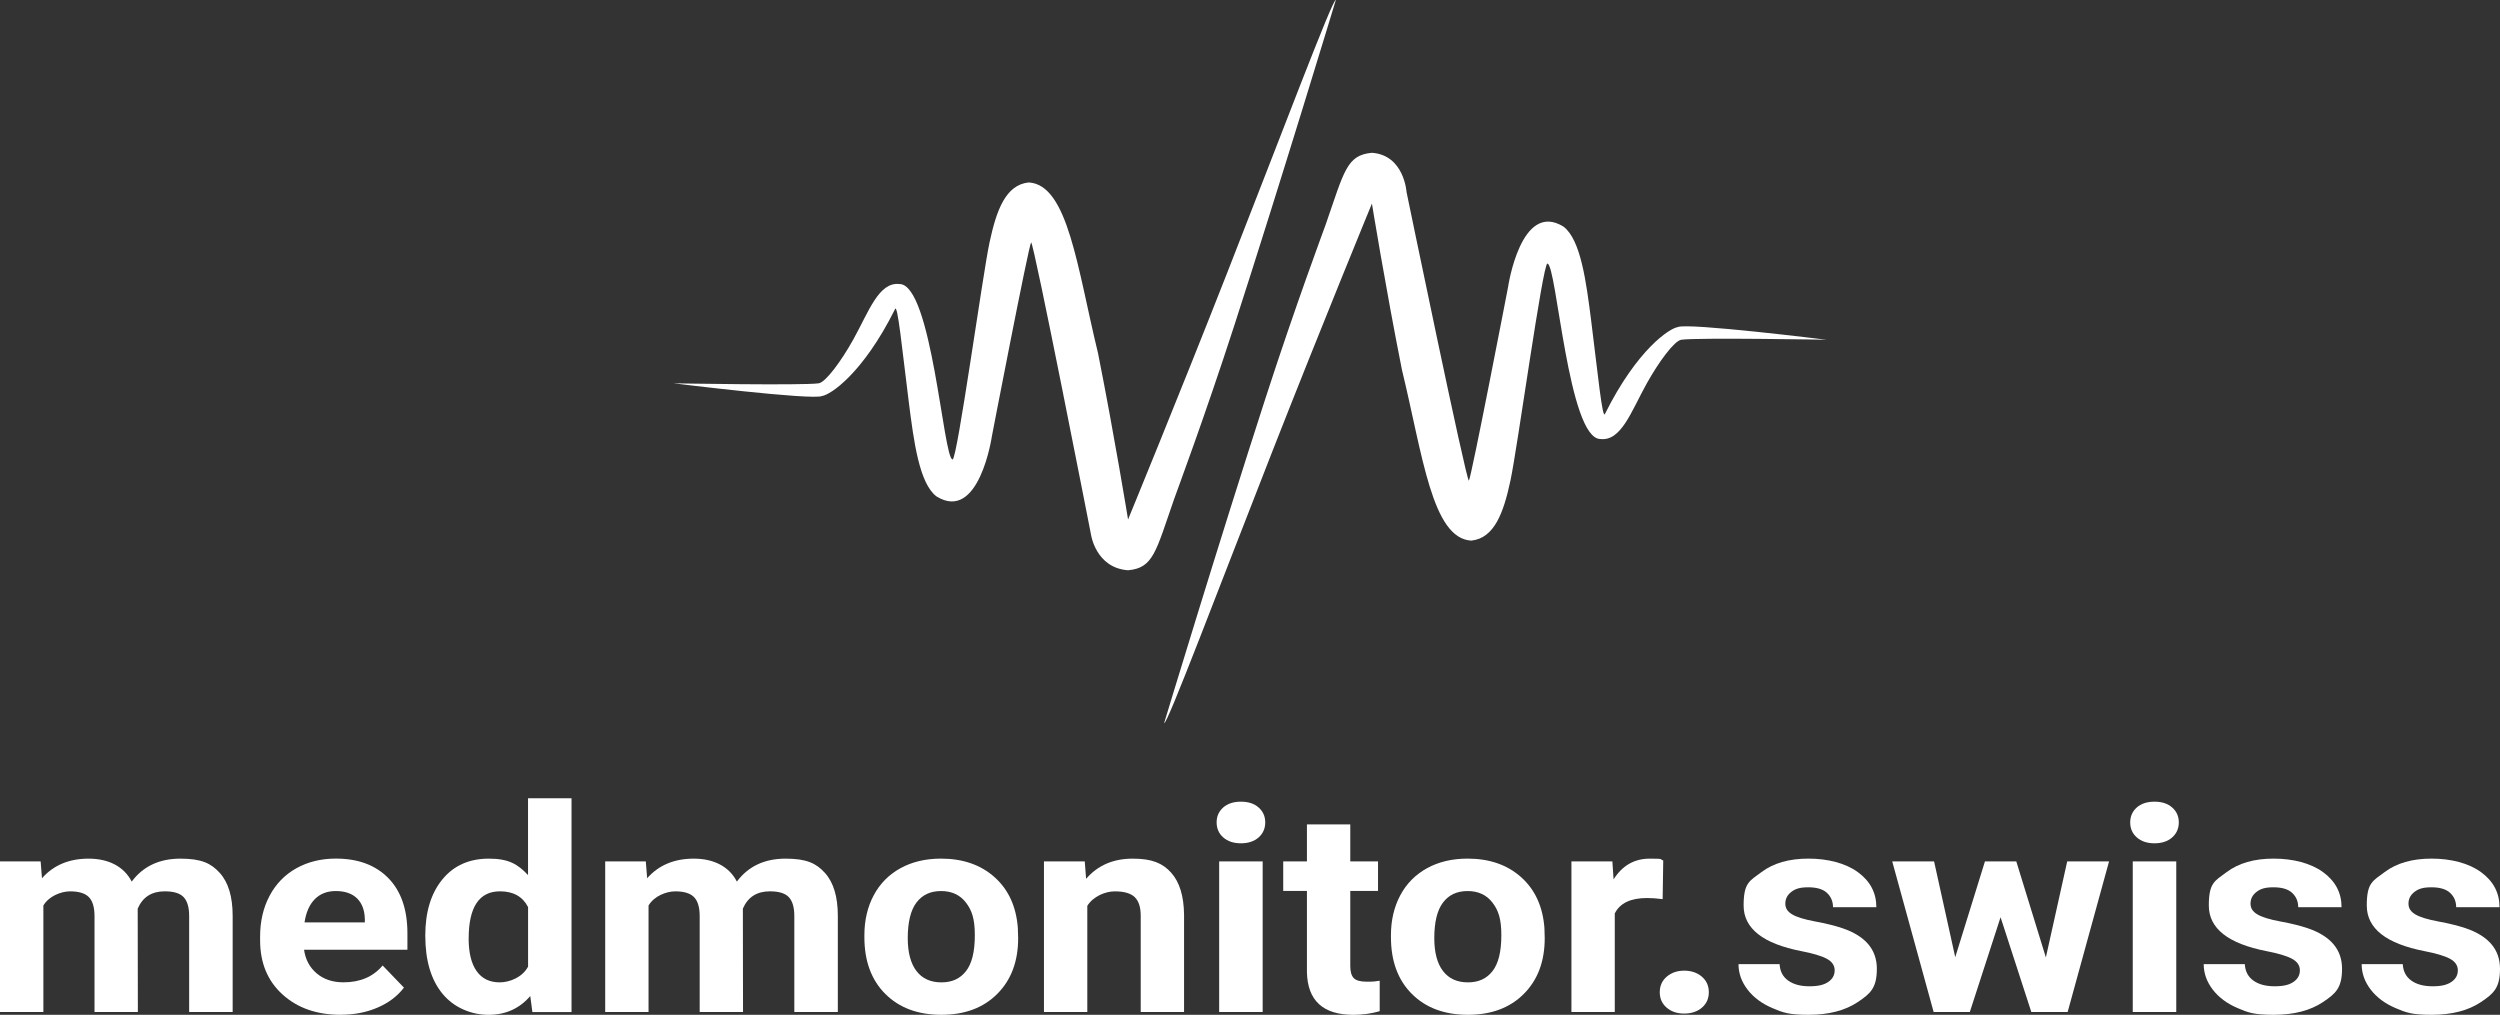 <?xml version="1.0" encoding="UTF-8"?>
<svg id="Ebene_1" xmlns="http://www.w3.org/2000/svg" version="1.1" viewBox="0 0 9713 3942.7">
  <rect x="0" y="0" width="9713" height="3942.7" fill="#333333" stroke="none"/>
  <!-- Generator: Adobe Illustrator 29.1.0, SVG Export Plug-In . SVG Version: 2.1.0 Build 142)  -->
  <defs>
    <style>
      .st0 {
        fill: #fff;
      }
    </style>
  </defs>
  <g>
    <path class="st0" d="M7097.1,1320.1s-542.6-67.3-578.5-49.3c-31.4,4.5-157,85.2-282.5,336.3-10.1,30.3-28.5-158.8-53.8-358.8-19.7-155.5-40.9-316.7-107.6-367.7-165.9-103.1-215.3,233.2-215.3,233.2,0,0-143.5,744.4-152.5,753.4-9,9-242.2-1121.1-242.2-1121.1,0,0-9-143.5-134.5-152.5-98.7,9-107.6,71.8-179.4,278-7,20.1-117.5,315.6-233.2,672.7-181.1,559.1-394.6,1264.6-394.6,1264.6,9.3,13.9,215.2-532.5,421.5-1058.3,191.9-489,385.7-959.7,385.7-959.7,0,0,52.4,322.9,116.6,645.8,80.7,331.8,116.6,654.7,269.1,663.7,89.7-9,125.6-107.6,152.5-233.2,26.9-125.6,125.6-843.1,143.5-843.1,35.9,0,80.7,681.6,206.3,681.6,80.7,9,119.1-106.8,179.4-215.3,46.3-83.3,107.3-166.5,134.5-170.4,62.8-9,565,0,565,0Z"/>
    <path class="st0" d="M2615.9,1489.1s542.6,67.3,578.5,49.3c31.4-4.5,157-85.2,282.5-336.3,10.1-30.3,28.5,158.8,53.8,358.8,19.7,155.5,40.9,316.7,107.6,367.7,165.9,103.1,215.3-233.2,215.3-233.2,0,0,143.5-744.4,152.5-753.4,9-9,232.7,1135,232.7,1135,0,0,18.4,129.6,144,138.6,98.7-9,107.6-71.8,179.4-278,7-20.1,117.5-315.6,233.2-672.7C4976.4,705.7,5189.9.3,5189.9.3c-9.3-13.9-215.2,532.5-421.5,1058.3-191.9,489-385.7,959.7-385.7,959.7,0,0-52.4-322.9-116.6-645.8-80.7-331.8-116.6-654.7-269.1-663.7-89.7,9-125.6,107.6-152.5,233.2-26.9,125.6-125.6,843.1-143.5,843.1-35.9,0-80.7-681.6-206.3-681.6-80.7-9-119.1,106.8-179.4,215.3-46.3,83.3-107.3,166.5-134.5,170.4-62.8,9-565,0-565,0Z"/>
  </g>
  <g>
    <path class="st0" d="M157.9,3346.8l5.2,65.4c44.7-50.8,105.1-76.2,181.3-76.2s137,29.8,167.3,89.2c44.3-59.5,107.4-89.2,189.4-89.2s119.3,18.5,152.7,55.4c33.4,37,50.1,92.6,50.1,166.8v373.7h-169v-373.2c0-33.2-7-57.4-21-72.7-14-15.3-38.7-23-74-23-50.5,0-85.5,22.3-104.9,67.1l.6,401.8h-168.4v-372.6c0-33.9-7.2-58.4-21.6-73.5-14.4-15.1-38.9-22.7-73.4-22.7s-82.4,18.4-103.7,55.1v413.7H0v-585.1h157.9Z"/>
    <path class="st0" d="M1323.6,3942.7c-92.5,0-167.8-26.3-225.9-79-58.1-52.6-87.1-122.8-87.1-210.4v-15.1c0-58.8,12.2-111.3,36.7-157.7,24.5-46.3,59.2-82,104-107.1,44.9-25,96.1-37.6,153.6-37.6,86.3,0,154.2,25.2,203.7,75.7,49.5,50.5,74.3,122,74.3,214.7v63.8h-401.6c5.4,38.2,21.9,68.9,49.2,91.9,27.4,23.1,62.1,34.6,104,34.6,64.9,0,115.6-21.8,152.1-65.4l82.8,86c-25.3,33.2-59.4,59-102.6,77.6-43.1,18.6-90.9,27.8-143.4,27.8ZM1304.4,3461.9c-33.4,0-60.5,10.5-81.3,31.5-20.8,21-34.1,51.1-39.9,90.2h234.3v-12.5c-.8-34.8-10.9-61.7-30.3-80.7-19.4-19-47-28.5-82.8-28.5Z"/>
    <path class="st0" d="M1652.3,3635c0-91.2,22-163.9,66.1-217.9,44.1-54.1,104.4-81.1,181-81.1s112.1,21.3,152.1,63.8v-298.5h169v830.7h-152.1l-8.2-62.2c-42,48.7-96,73-162,73s-133.8-27.1-178.6-81.4c-44.9-54.2-67.3-129.7-67.3-226.3ZM1820.8,3646.6c0,54.9,10.3,97,30.9,126.2,20.6,29.3,50.5,43.9,89.8,43.9s88.8-20.4,110.2-61.2v-231.3c-21-40.8-57.3-61.2-109-61.2-81.2,0-121.8,61.2-121.8,183.6Z"/>
    <path class="st0" d="M2509.1,3346.8l5.2,65.4c44.7-50.8,105.1-76.2,181.3-76.2s137,29.8,167.3,89.2c44.3-59.5,107.4-89.2,189.4-89.2s119.3,18.5,152.7,55.4c33.4,37,50.1,92.6,50.1,166.8v373.7h-169v-373.2c0-33.2-7-57.4-21-72.7-14-15.3-38.7-23-74-23-50.5,0-85.5,22.3-104.9,67.1l.6,401.8h-168.4v-372.6c0-33.9-7.2-58.4-21.6-73.5-14.4-15.1-38.9-22.7-73.4-22.7s-82.4,18.4-103.7,55.1v413.7h-168.4v-585.1h157.9Z"/>
    <path class="st0" d="M3358.3,3633.9c0-58.1,12-109.8,36.1-155.2,24.1-45.4,58.8-80.6,104-105.5,45.3-24.9,97.8-37.3,157.7-37.3,85.1,0,154.5,24.2,208.4,72.5,53.8,48.3,83.8,113.9,90,196.9l1.2,40c0,89.8-27,161.8-81,216-54,54.3-126.5,81.4-217.4,81.4s-163.5-27-217.7-81.1c-54.2-54.1-81.3-127.6-81.3-220.6v-7ZM3526.8,3645c0,55.6,11.3,98.1,33.8,127.6,22.5,29.4,54.8,44.1,96.8,44.1s72.7-14.5,95.6-43.6c22.9-29.1,34.4-75.5,34.4-139.5s-11.5-96.8-34.4-126.7c-22.9-30-55.2-45-96.8-45s-73.1,14.9-95.6,44.7c-22.5,29.8-33.8,75.9-33.8,138.4Z"/>
    <path class="st0" d="M4214.5,3346.8l5.2,67.6c45.1-52.3,105.5-78.4,181.3-78.4s116.6,18.2,149.2,54.6c32.6,36.4,49.3,90.9,50.1,163.3v378h-168.4v-374.2c0-33.2-7.8-57.2-23.3-72.2-15.5-15-41.4-22.4-77.5-22.4s-83,18.7-106.7,56.2v412.6h-168.4v-585.1h158.5Z"/>
    <path class="st0" d="M4726.8,3195.3c0-23.4,8.4-42.7,25.4-57.9,16.9-15.1,39.9-22.7,69.1-22.7s51.7,7.6,68.8,22.7c17.1,15.1,25.6,34.4,25.6,57.9s-8.7,43.3-25.9,58.4c-17.3,15.1-40.1,22.7-68.5,22.7s-51.2-7.6-68.5-22.7c-17.3-15.1-25.9-34.6-25.9-58.4ZM4905.7,3931.9h-169v-585.1h169v585.1Z"/>
    <path class="st0" d="M5246.1,3202.9v143.9h107.8v114.7h-107.8v292c0,21.6,4.5,37.1,13.4,46.5,8.9,9.4,26,14.1,51.3,14.1s35.2-1.3,49.6-3.8v118.4c-33,9.4-67,14.1-102,14.1-118.1,0-178.3-55.3-180.7-166v-315.3h-92.1v-114.7h92.1v-143.9h168.4Z"/>
    <path class="st0" d="M5404.1,3633.9c0-58.1,12-109.8,36.1-155.2,24.1-45.4,58.8-80.6,104-105.5,45.3-24.9,97.8-37.3,157.7-37.3,85.1,0,154.5,24.2,208.4,72.5,53.8,48.3,83.8,113.9,90.1,196.9l1.1,40c0,89.8-27,161.8-81,216-54,54.3-126.5,81.4-217.4,81.4s-163.5-27-217.7-81.1c-54.2-54.1-81.3-127.6-81.3-220.6v-7ZM5572.5,3645c0,55.6,11.3,98.1,33.8,127.6,22.5,29.4,54.8,44.1,96.7,44.1s72.7-14.5,95.6-43.6c22.9-29.1,34.4-75.5,34.4-139.5s-11.5-96.8-34.4-126.7c-22.9-30-55.2-45-96.7-45s-73.1,14.9-95.6,44.7c-22.5,29.8-33.8,75.9-33.8,138.4Z"/>
    <path class="st0" d="M6459.6,3493.3c-22.9-2.9-43.1-4.3-60.6-4.3-63.7,0-105.5,20-125.3,60v382.9h-168.4v-585.1h159.1l4.7,69.8c33.8-53.7,80.6-80.6,140.5-80.6s36.1,2.3,52.4,7l-2.3,150.4Z"/>
    <path class="st0" d="M6448.5,3855.1c0-24.9,9-45.1,27.1-60.6,18.1-15.5,40.7-23.3,67.9-23.3s50.4,7.8,68.5,23.3c18.1,15.5,27.1,35.7,27.1,60.6s-9,44.4-26.8,59.8c-17.9,15.3-40.8,23-68.8,23s-50.3-7.6-68.2-23c-17.9-15.3-26.8-35.2-26.8-59.8Z"/>
    <path class="st0" d="M7128.1,3770.2c0-19.1-10.2-34.2-30.6-45.2-20.4-11-53.1-20.8-98.2-29.5-150-29.2-225-88.3-225-177.4s23.2-95.3,69.6-130c46.4-34.8,107.1-52.2,182.1-52.2s144,17.5,192,52.4c48,35,72,80.4,72,136.3h-168.4c0-22.3-7.8-40.8-23.3-55.4-15.5-14.6-39.8-21.9-72.8-21.9s-50.3,5.9-65.9,17.9c-15.5,11.9-23.3,27-23.3,45.4s8.8,31.3,26.5,41.9c17.7,10.6,47.5,19.8,89.5,27.6,42,7.8,77.3,16.5,106.1,26.2,89,30.3,133.5,82.7,133.5,157.4s-24.7,96.5-74,129.5c-49.3,33-113.1,49.5-191.2,49.5s-99.8-8.7-140.8-26.2c-41-17.5-73.1-41.4-96.5-71.9-23.3-30.5-35-63.4-35-98.7h159.7c1.5,27.8,12.6,49,33.2,63.8,20.6,14.8,48.2,22.2,82.8,22.2s56.6-5.7,73.1-17c16.5-11.3,24.8-26.2,24.8-44.6Z"/>
    <path class="st0" d="M7948.7,3719.4l82.8-372.6h162.6l-160.9,585.1h-141.1l-119.5-368.3-119.5,368.3h-140.5l-160.9-585.1h162.6l82.2,372.1,115.4-372.1h121.8l114.8,372.6Z"/>
    <path class="st0" d="M8276.3,3195.3c0-23.4,8.4-42.7,25.3-57.9,16.9-15.1,39.9-22.7,69.1-22.7s51.7,7.6,68.8,22.7c17.1,15.1,25.6,34.4,25.6,57.9s-8.7,43.3-25.9,58.4c-17.3,15.1-40.1,22.7-68.5,22.7s-51.2-7.6-68.5-22.7c-17.3-15.1-25.9-34.6-25.9-58.4ZM8455.2,3931.9h-169v-585.1h169v585.1Z"/>
    <path class="st0" d="M8935.5,3770.2c0-19.1-10.2-34.2-30.6-45.2-20.4-11-53.1-20.8-98.2-29.5-150-29.2-225-88.3-225-177.4s23.2-95.3,69.6-130c46.4-34.8,107.1-52.2,182.1-52.2s144,17.5,192,52.4c48,35,72,80.4,72,136.3h-168.4c0-22.3-7.8-40.8-23.3-55.4-15.5-14.6-39.8-21.9-72.8-21.9s-50.3,5.9-65.9,17.9c-15.5,11.9-23.3,27-23.3,45.4s8.8,31.3,26.5,41.9c17.7,10.6,47.5,19.8,89.5,27.6,42,7.8,77.3,16.5,106.1,26.2,89,30.3,133.5,82.7,133.5,157.4s-24.7,96.5-74,129.5c-49.3,33-113.1,49.5-191.2,49.5s-99.8-8.7-140.8-26.2c-41-17.5-73.1-41.4-96.5-71.9-23.3-30.5-35-63.4-35-98.7h159.7c1.5,27.8,12.6,49,33.2,63.8,20.6,14.8,48.2,22.2,82.8,22.2s56.6-5.7,73.1-17c16.5-11.3,24.8-26.2,24.8-44.6Z"/>
    <path class="st0" d="M9549.2,3770.2c0-19.1-10.2-34.2-30.6-45.2-20.4-11-53.1-20.8-98.2-29.5-150-29.2-225-88.3-225-177.4s23.2-95.3,69.6-130c46.4-34.8,107.1-52.2,182.1-52.2s144,17.5,192,52.4c48,35,72,80.4,72,136.3h-168.4c0-22.3-7.8-40.8-23.3-55.4-15.5-14.6-39.8-21.9-72.8-21.9s-50.3,5.9-65.9,17.9c-15.5,11.9-23.3,27-23.3,45.4s8.8,31.3,26.5,41.9c17.7,10.6,47.5,19.8,89.5,27.6,42,7.8,77.3,16.5,106.1,26.2,89,30.3,133.5,82.7,133.5,157.4s-24.7,96.5-74,129.5c-49.3,33-113.1,49.5-191.2,49.5s-99.8-8.7-140.8-26.2c-41-17.5-73.1-41.4-96.5-71.9-23.3-30.5-35-63.4-35-98.7h159.7c1.5,27.8,12.6,49,33.2,63.8,20.6,14.8,48.2,22.2,82.8,22.2s56.6-5.7,73.1-17c16.5-11.3,24.8-26.2,24.8-44.6Z"/>
  </g>
</svg>